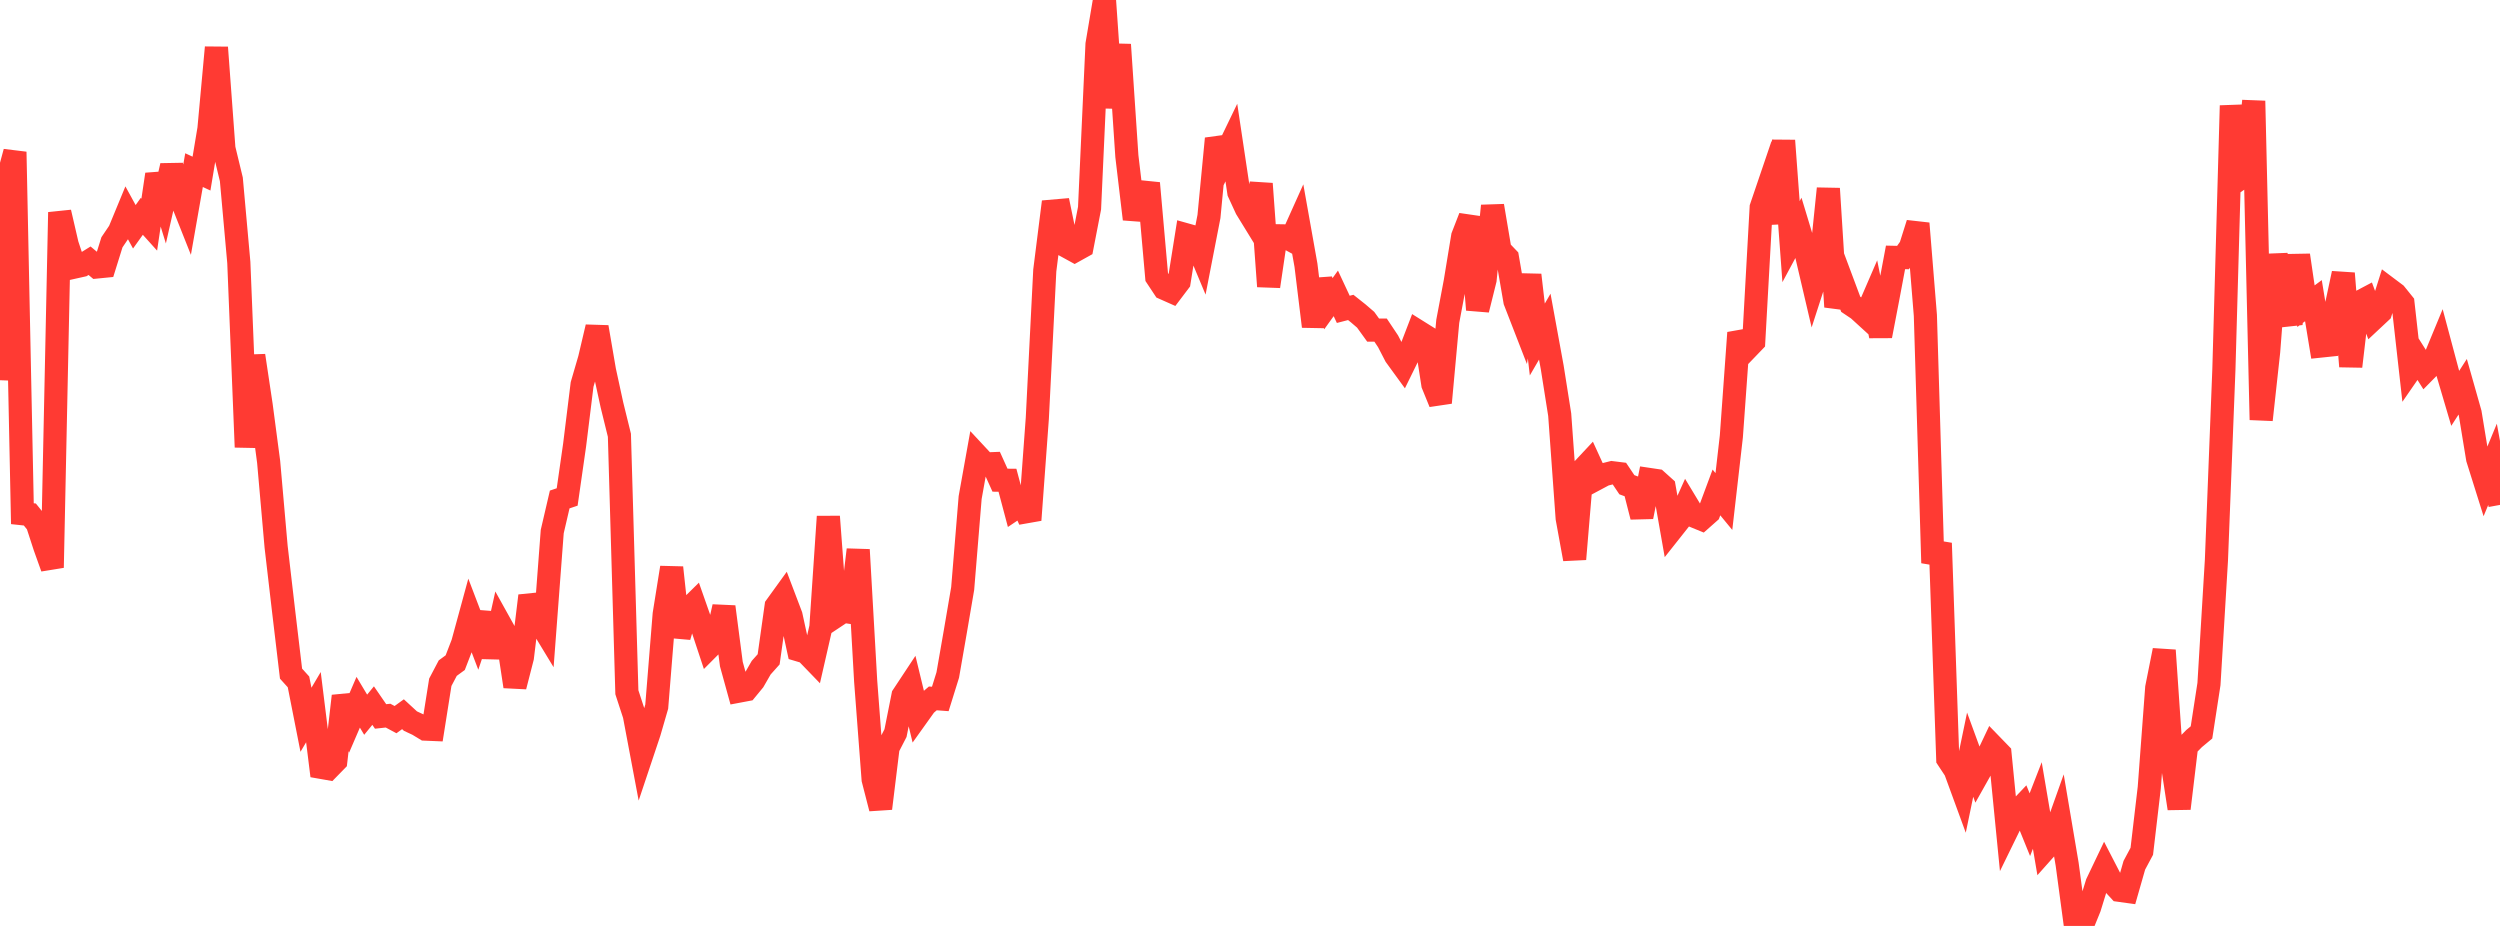 <?xml version="1.0" standalone="no"?>
<!DOCTYPE svg PUBLIC "-//W3C//DTD SVG 1.1//EN" "http://www.w3.org/Graphics/SVG/1.1/DTD/svg11.dtd">

<svg width="135" height="50" viewBox="0 0 135 50" preserveAspectRatio="none" 
  xmlns="http://www.w3.org/2000/svg"
  xmlns:xlink="http://www.w3.org/1999/xlink">


<polyline points="0.0, 20.532 0.403, 9.691 0.806, 8.204 1.209, 27.74 1.612, 27.783 2.015, 28.285 2.418, 29.523 2.821, 30.651 3.224, 11.465 3.627, 13.207 4.03, 14.419 4.433, 14.329 4.836, 14.079 5.239, 14.416 5.642, 14.376 6.045, 13.084 6.448, 12.487 6.851, 11.511 7.254, 12.247 7.657, 11.683 8.06, 12.13 8.463, 9.417 8.866, 10.726 9.269, 8.949 9.672, 10.467 10.075, 11.481 10.478, 9.187 10.881, 9.375 11.284, 6.954 11.687, 2.564 12.09, 8.021 12.493, 9.687 12.896, 14.174 13.299, 24.145 13.701, 19.204 14.104, 21.892 14.507, 24.943 14.91, 29.522 15.313, 32.984 15.716, 36.377 16.119, 36.823 16.522, 38.868 16.925, 38.186 17.328, 41.434 17.731, 41.505 18.134, 41.092 18.537, 37.588 18.94, 38.857 19.343, 37.921 19.746, 38.595 20.149, 38.102 20.552, 38.688 20.955, 38.644 21.358, 38.86 21.761, 38.568 22.164, 38.939 22.567, 39.127 22.97, 39.372 23.373, 39.389 23.776, 36.843 24.179, 36.078 24.582, 35.783 24.985, 34.738 25.388, 33.26 25.791, 34.316 26.194, 33.117 26.597, 35.487 27.0, 33.68 27.403, 34.405 27.806, 37.069 28.209, 35.499 28.612, 32.174 29.015, 33.376 29.418, 34.04 29.821, 28.703 30.224, 26.972 30.627, 26.836 31.03, 24.025 31.433, 20.76 31.836, 19.377 32.239, 17.664 32.642, 20.012 33.045, 21.867 33.448, 23.504 33.851, 37.381 34.254, 38.616 34.657, 40.754 35.06, 39.549 35.463, 38.159 35.866, 33.17 36.269, 30.651 36.672, 34.381 37.075, 32.998 37.478, 32.601 37.881, 33.749 38.284, 34.965 38.687, 34.56 39.09, 32.767 39.493, 35.861 39.896, 37.321 40.299, 37.245 40.701, 36.756 41.104, 36.055 41.507, 35.604 41.91, 32.739 42.313, 32.181 42.716, 33.242 43.119, 35.095 43.522, 35.215 43.925, 35.632 44.328, 33.869 44.731, 27.896 45.134, 33.274 45.537, 33.006 45.94, 33.067 46.343, 29.686 46.746, 36.781 47.149, 42.087 47.552, 43.655 47.955, 40.368 48.358, 39.587 48.761, 37.566 49.164, 36.956 49.567, 38.622 49.97, 38.058 50.373, 37.713 50.776, 37.743 51.179, 36.45 51.582, 34.137 51.985, 31.778 52.388, 26.868 52.791, 24.622 53.194, 25.055 53.597, 25.039 54.0, 25.93 54.403, 25.934 54.806, 27.451 55.209, 27.181 55.612, 28.079 56.015, 22.586 56.418, 14.608 56.821, 11.403 57.224, 11.368 57.627, 13.322 58.03, 13.543 58.433, 13.319 58.836, 11.239 59.239, 2.393 59.642, 0.0 60.045, 5.812 60.448, 2.41 60.851, 8.433 61.254, 11.831 61.657, 10.366 62.06, 10.407 62.463, 14.961 62.866, 15.57 63.269, 15.749 63.672, 15.216 64.075, 12.686 64.478, 12.799 64.881, 13.763 65.284, 11.689 65.687, 7.486 66.09, 8.533 66.493, 7.699 66.896, 10.387 67.299, 11.262 67.701, 11.916 68.104, 9.922 68.507, 15.464 68.91, 12.73 69.313, 12.737 69.716, 12.957 70.119, 12.06 70.522, 14.323 70.925, 17.626 71.328, 15.113 71.731, 16.402 72.134, 15.842 72.537, 16.705 72.94, 16.601 73.343, 16.921 73.746, 17.267 74.149, 17.825 74.552, 17.826 74.955, 18.43 75.358, 19.209 75.761, 19.763 76.164, 18.942 76.567, 17.893 76.97, 18.145 77.373, 20.755 77.776, 21.744 78.179, 17.352 78.582, 15.216 78.985, 12.765 79.388, 11.727 79.791, 16.726 80.194, 15.106 80.597, 11.116 81.0, 13.504 81.403, 13.925 81.806, 16.262 82.209, 17.3 82.612, 14.852 83.015, 18.333 83.418, 17.639 83.821, 19.845 84.224, 22.391 84.627, 27.981 85.03, 30.19 85.433, 25.389 85.836, 24.959 86.239, 25.841 86.642, 25.626 87.045, 25.525 87.448, 25.575 87.851, 26.176 88.254, 26.324 88.657, 27.906 89.06, 25.892 89.463, 25.952 89.866, 26.314 90.269, 28.606 90.672, 28.097 91.075, 27.2 91.478, 27.868 91.881, 28.033 92.284, 27.676 92.687, 26.592 93.09, 27.082 93.493, 23.567 93.896, 17.971 94.299, 18.864 94.701, 18.446 95.104, 11.201 95.507, 10.015 95.91, 12.04 96.313, 7.592 96.716, 13.05 97.119, 12.3 97.522, 13.633 97.925, 15.354 98.328, 14.11 98.731, 10.184 99.134, 16.568 99.537, 15.355 99.94, 16.433 100.343, 16.703 100.746, 17.071 101.149, 16.139 101.552, 18.142 101.955, 16.043 102.358, 13.899 102.761, 13.908 103.164, 13.344 103.567, 12.067 103.97, 17.031 104.373, 30.397 104.776, 29.331 105.179, 40.983 105.582, 41.593 105.985, 42.694 106.388, 40.752 106.791, 41.853 107.194, 41.135 107.597, 40.285 108.0, 40.701 108.403, 44.788 108.806, 43.964 109.209, 43.54 109.612, 44.533 110.015, 43.496 110.418, 45.873 110.821, 45.42 111.224, 44.288 111.627, 46.673 112.03, 49.672 112.433, 50.0 112.836, 49.009 113.239, 47.703 113.642, 46.859 114.045, 47.64 114.448, 48.076 114.851, 48.132 115.254, 46.724 115.657, 45.97 116.06, 42.54 116.463, 37.138 116.866, 35.118 117.269, 41.024 117.672, 43.657 118.075, 40.296 118.478, 39.885 118.881, 39.55 119.284, 36.936 119.687, 30.248 120.09, 19.95 120.493, 5.704 120.896, 9.686 121.299, 9.405 121.701, 5.452 122.104, 22.67 122.507, 18.987 122.91, 13.751 123.313, 16.291 123.716, 17.485 124.119, 13.783 124.522, 16.534 124.925, 16.236 125.328, 18.686 125.731, 18.644 126.134, 16.65 126.537, 14.763 126.94, 19.785 127.343, 16.352 127.746, 16.139 128.149, 17.224 128.552, 16.847 128.955, 15.573 129.358, 15.876 129.761, 16.376 130.164, 19.968 130.567, 19.385 130.97, 20.022 131.373, 19.612 131.776, 18.638 132.179, 20.146 132.582, 21.511 132.985, 20.886 133.388, 22.31 133.791, 24.764 134.194, 26.047 134.597, 25.074 135.0, 27.265" fill="none" stroke="#ff3a33" stroke-width="1.25"/>

</svg>